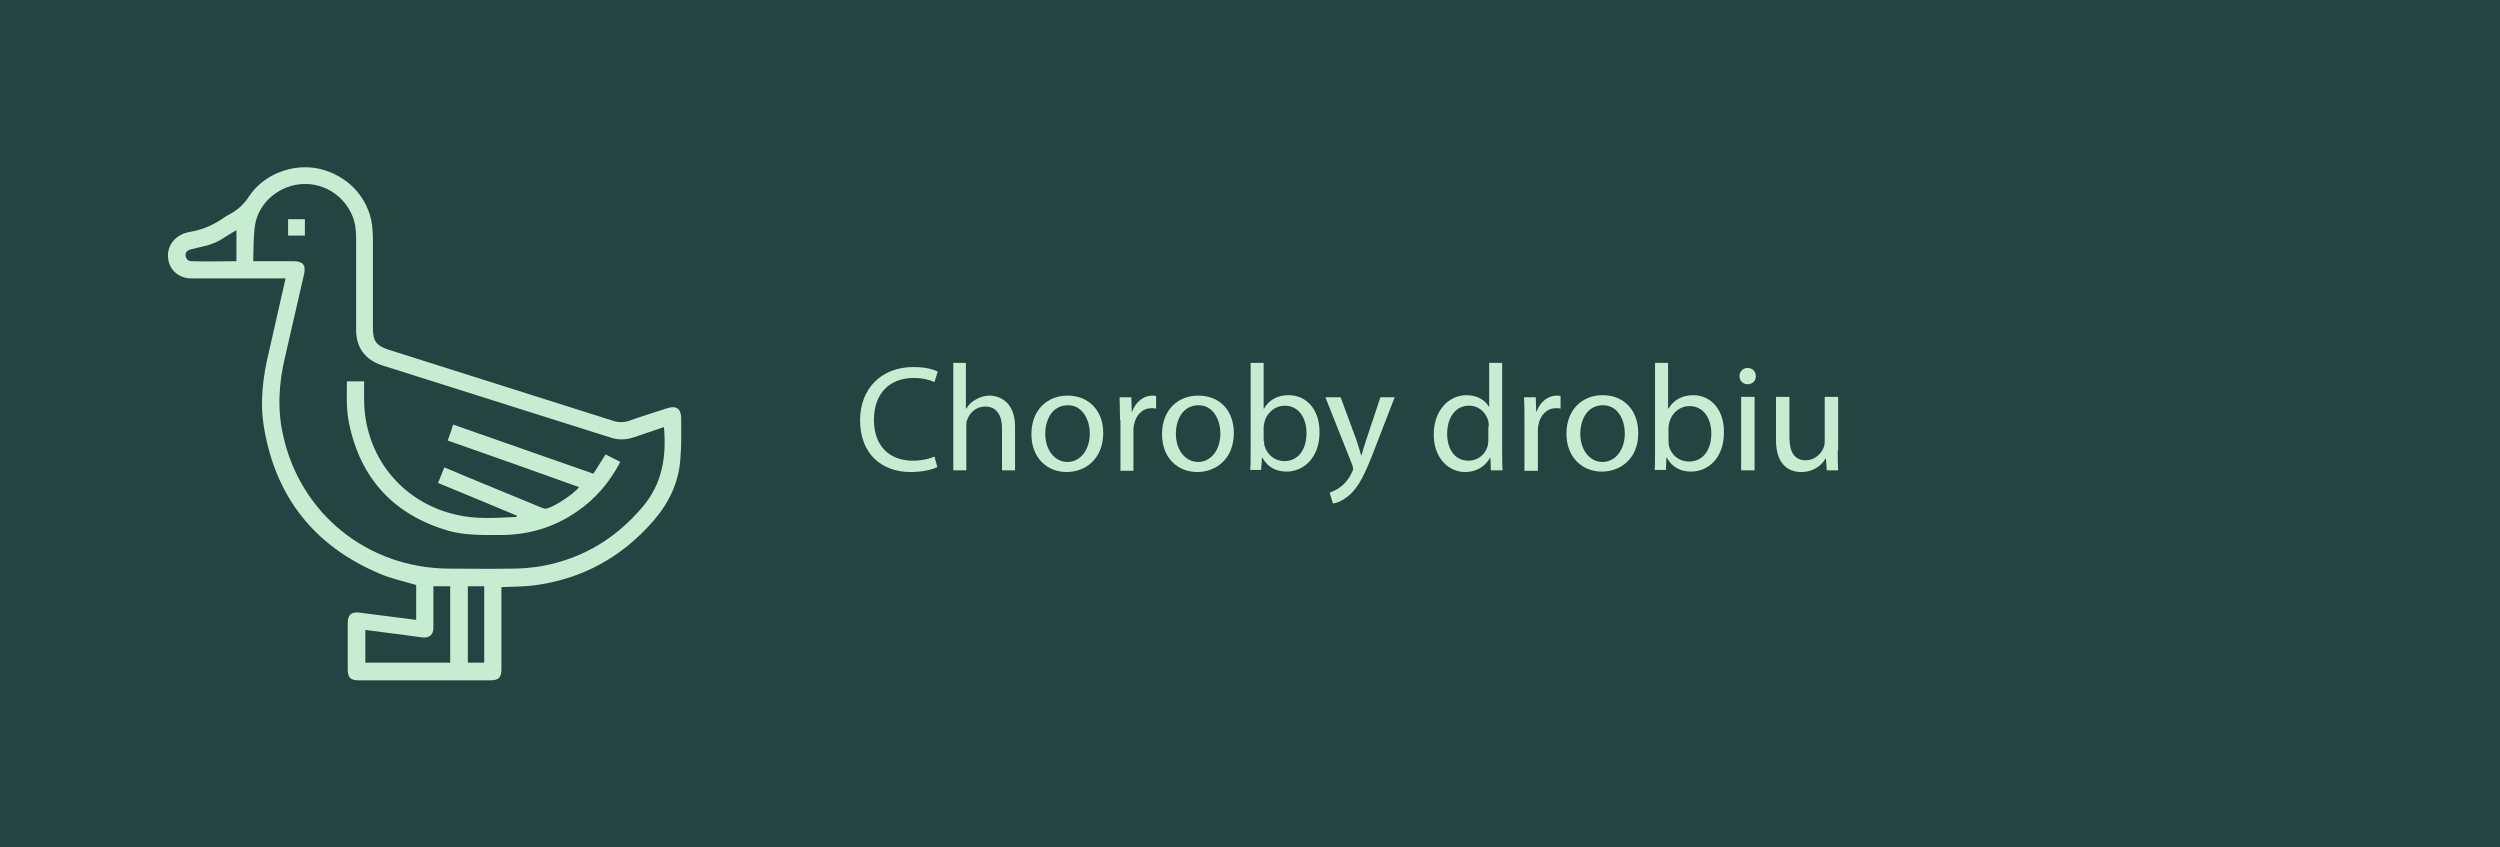 <?xml version="1.0" encoding="utf-8"?>
<!-- Generator: Adobe Illustrator 24.3.0, SVG Export Plug-In . SVG Version: 6.00 Build 0)  -->
<svg version="1.1" id="Warstwa_1" xmlns="http://www.w3.org/2000/svg" xmlns:xlink="http://www.w3.org/1999/xlink" x="0px" y="0px"
	 viewBox="0 0 595.3 201.8" style="enable-background:new 0 0 595.3 201.8;" xml:space="preserve">
<style type="text/css">
	.st0{fill:#244441;}
	.st1{fill:#C6ECD2;}
</style>
<g>
	<path class="st0" d="M595.3,201.8c-198.7,0-396.9,0-595.3,0C0,134.6,0,67.4,0,0c198.3,0,396.8,0,595.3,0
		C595.3,67.2,595.3,134.5,595.3,201.8z"/>
</g>
<g>
	<path class="st1" d="M223.2,111.2c-1.1,0.6-3.5,1.2-6.4,1.2c-6.8,0-12-4.3-12-12.3c0-7.6,5.1-12.7,12.7-12.7c3,0,4.9,0.6,5.8,1.1
		l-0.8,2.5c-1.2-0.6-2.9-1-4.9-1c-5.7,0-9.5,3.6-9.5,10c0,5.9,3.4,9.7,9.3,9.7c1.9,0,3.9-0.4,5.1-1L223.2,111.2z"/>
	<path class="st1" d="M226.9,86.4h3.1v10.9h0.1c0.5-0.9,1.3-1.7,2.3-2.2c0.9-0.5,2-0.9,3.2-0.9c2.3,0,6.1,1.4,6.1,7.4V112h-3.1v-10
		c0-2.8-1.1-5.2-4-5.2c-2.1,0-3.7,1.4-4.3,3.2c-0.2,0.4-0.2,0.9-0.2,1.5V112h-3.1V86.4z"/>
	<path class="st1" d="M262.7,103.1c0,6.4-4.5,9.3-8.7,9.3c-4.7,0-8.4-3.4-8.4-9c0-5.8,3.8-9.2,8.6-9.2
		C259.3,94.2,262.7,97.8,262.7,103.1z M248.9,103.3c0,3.8,2.2,6.7,5.3,6.7c3,0,5.3-2.8,5.3-6.8c0-2.9-1.5-6.7-5.2-6.7
		C250.5,96.5,248.9,100,248.9,103.3z"/>
	<path class="st1" d="M266.7,100c0-2.1-0.1-3.8-0.1-5.4h2.8l0.1,3.4h0.1c0.8-2.3,2.7-3.8,4.8-3.8c0.3,0,0.6,0,0.9,0.1v3
		c-0.3-0.1-0.6-0.1-1.1-0.1c-2.2,0-3.8,1.7-4.2,4.1c-0.1,0.4-0.1,1-0.1,1.5v9.3h-3.1V100z"/>
	<path class="st1" d="M293.8,103.1c0,6.4-4.5,9.3-8.7,9.3c-4.7,0-8.4-3.4-8.4-9c0-5.8,3.8-9.2,8.6-9.2
		C290.5,94.2,293.8,97.8,293.8,103.1z M280,103.3c0,3.8,2.2,6.7,5.3,6.7c3,0,5.3-2.8,5.3-6.8c0-2.9-1.5-6.7-5.2-6.7
		C281.6,96.5,280,100,280,103.3z"/>
	<path class="st1" d="M297.7,112c0.1-1.2,0.1-2.9,0.1-4.5V86.4h3.1v10.9h0.1c1.1-2,3.1-3.2,5.9-3.2c4.3,0,7.4,3.6,7.3,8.9
		c0,6.2-4,9.3-7.8,9.3c-2.5,0-4.5-1-5.8-3.3h-0.1l-0.2,2.9H297.7z M301,105c0,0.4,0,0.8,0.1,1.1c0.6,2.2,2.5,3.7,4.7,3.7
		c3.3,0,5.3-2.7,5.3-6.7c0-3.5-1.8-6.5-5.2-6.5c-2.1,0-4.2,1.5-4.8,3.9c-0.1,0.4-0.2,0.8-0.2,1.3V105z"/>
	<path class="st1" d="M319.2,94.5l3.8,10.3c0.4,1.2,0.8,2.5,1.1,3.6h0.1c0.3-1,0.7-2.4,1.1-3.6l3.4-10.2h3.4l-4.8,12.4
		c-2.3,6-3.8,9-6,10.9c-1.6,1.4-3.1,1.9-3.9,2l-0.8-2.6c0.8-0.3,1.8-0.7,2.8-1.5c0.9-0.7,1.9-1.9,2.6-3.5c0.2-0.3,0.2-0.6,0.2-0.8
		c0-0.2-0.1-0.4-0.2-0.8l-6.4-16.1H319.2z"/>
	<path class="st1" d="M357.7,86.4v21.1c0,1.5,0,3.3,0.1,4.5H355l-0.1-3h-0.1c-1,1.9-3.1,3.4-5.9,3.4c-4.2,0-7.5-3.6-7.5-8.9
		c0-5.8,3.6-9.4,7.8-9.4c2.7,0,4.5,1.3,5.3,2.7h0.1V86.4H357.7z M354.5,101.6c0-0.4,0-0.9-0.1-1.3c-0.5-2-2.2-3.7-4.6-3.7
		c-3.3,0-5.2,2.9-5.2,6.7c0,3.5,1.7,6.4,5.1,6.4c2.1,0,4.1-1.4,4.6-3.8c0.1-0.4,0.1-0.9,0.1-1.4V101.6z"/>
	<path class="st1" d="M363,100c0-2.1,0-3.8-0.1-5.4h2.8l0.1,3.4h0.1c0.8-2.3,2.7-3.8,4.8-3.8c0.4,0,0.6,0,0.9,0.1v3
		c-0.3-0.1-0.6-0.1-1.1-0.1c-2.2,0-3.8,1.7-4.2,4.1c-0.1,0.4-0.1,0.9-0.1,1.5v9.3H363V100z"/>
	<path class="st1" d="M390.1,103.1c0,6.4-4.5,9.2-8.7,9.2c-4.7,0-8.4-3.5-8.4-9c0-5.8,3.8-9.2,8.6-9.2
		C386.8,94.1,390.1,97.8,390.1,103.1z M376.3,103.3c0,3.8,2.2,6.7,5.3,6.7c3,0,5.3-2.8,5.3-6.8c0-3-1.5-6.7-5.2-6.7
		C377.9,96.5,376.3,100,376.3,103.3z"/>
	<path class="st1" d="M394,112c0.1-1.2,0.1-3,0.1-4.5V86.4h3.1v10.9h0.1c1.1-1.9,3.1-3.2,5.9-3.2c4.3,0,7.4,3.6,7.3,8.9
		c0,6.2-3.9,9.3-7.8,9.3c-2.5,0-4.5-1-5.8-3.3h-0.1l-0.1,2.9H394z M397.3,105c0,0.4,0.1,0.8,0.1,1.2c0.6,2.2,2.4,3.7,4.8,3.7
		c3.3,0,5.3-2.7,5.3-6.7c0-3.5-1.8-6.5-5.2-6.5c-2.2,0-4.2,1.5-4.8,3.9c-0.1,0.4-0.2,0.8-0.2,1.3V105z"/>
	<path class="st1" d="M418.1,89.6c0,1.1-0.8,1.9-2,1.9c-1.1,0-1.9-0.9-1.9-1.9c0-1.1,0.8-2,2-2C417.4,87.7,418.1,88.5,418.1,89.6z
		 M414.6,112V94.5h3.2V112H414.6z"/>
	<path class="st1" d="M437.6,107.2c0,1.8,0,3.4,0.1,4.8H435l-0.2-2.8h-0.1c-0.8,1.4-2.7,3.2-5.8,3.2c-2.7,0-6-1.5-6-7.6V94.5h3.2
		v9.6c0,3.3,1,5.5,3.9,5.5c2.1,0,3.6-1.5,4.2-2.9c0.2-0.5,0.3-1,0.3-1.6V94.5h3.2V107.2z"/>
</g>
<g>
	<path class="st1" d="M68,66.3c-0.5,0-1,0-1.5,0c-7,0-13.9,0-20.9,0c-3.3,0-5.7-2.4-5.6-5.6c0-2.3,1.6-4.3,3.8-5.1
		c0.5-0.2,1-0.3,1.5-0.4c2.9-0.5,5.5-1.6,7.9-3.3c0.6-0.4,1.1-0.7,1.7-1c1.8-1,3.2-2.3,4.3-4c3.6-5.5,10.6-8.1,16.9-6.7
		c6.7,1.6,11.6,6.8,12.5,13.4c0.1,1,0.2,2.1,0.2,3.2c0,7.2,0,14.3,0,21.5c0,2.8,0.8,4,3.5,4.9c18,5.7,36,11.4,54,17.1
		c1.1,0.3,2.1,0.3,3.2,0c3.1-1.1,6.3-2.1,9.4-3.1c2.1-0.7,3.3,0.1,3.3,2.4c0,3.3,0.1,6.5-0.2,9.8c-0.4,5.5-2.7,10.3-6.3,14.5
		c-7.6,8.8-17.1,14-28.6,15.5c-2.5,0.3-5,0.3-7.7,0.4c0,0.3,0,0.7,0,1.1c0,6.1,0,12.3,0,18.4c0,2.1-0.7,2.7-2.7,2.7
		c-10.4,0-20.8,0-31.2,0c-2.1,0-2.7-0.6-2.7-2.7c0-3.6,0-7.3,0-10.9c0-2.1,0.9-2.8,3-2.5c4.4,0.6,8.8,1.1,13.3,1.7
		c0-2.9,0-5.6,0-8.3c-3-0.9-5.9-1.5-8.7-2.7C75,130.1,65.7,118.5,62.9,102c-1.1-6.2-0.3-12.4,1.2-18.5C65.4,77.7,66.7,72,68,66.3z
		 M60.3,62.2c0.4,0,0.6,0,0.8,0c2.9,0,5.9,0,8.8,0c2.2,0,3,0.9,2.5,3.1c-1.5,6.5-3,13.1-4.5,19.6c-1.5,6.2-1.9,12.5-0.5,18.7
		c4.1,18.8,20.2,31.7,39.5,31.8c4.9,0,9.8,0.1,14.8,0c2.5,0,4.9-0.2,7.3-0.6c9.8-1.8,17.7-6.6,24.1-14.2c4.7-5.6,5.6-12,5-18.9
		c-2.4,0.8-4.8,1.6-7.1,2.4c-2,0.7-3.9,0.7-5.9,0C127.1,98.4,109,92.7,91,87c-4-1.3-6.2-4.2-6.2-8.4c0-7.3,0-14.6,0-21.9
		c0-1-0.1-1.9-0.2-2.9c-1-5.7-6.1-10-11.9-10c-5.9,0-11.2,4.3-12,10C60.3,56.6,60.4,59.4,60.3,62.2z M103.2,139.6c0,3.4,0,6.6,0,9.9
		c0,1.6-0.9,2.4-2.5,2.3c-2.3-0.3-4.5-0.6-6.8-0.9c-2.3-0.3-4.6-0.6-6.9-0.9c0,2.7,0,5.2,0,7.8c6.8,0,13.5,0,20.2,0
		c0-6.1,0-12.1,0-18.2C105.9,139.6,104.6,139.6,103.2,139.6z M115.3,157.8c0-6.2,0-12.2,0-18.2c-1.4,0-2.7,0-3.9,0
		c0,6.1,0,12.1,0,18.2C112.7,157.8,114,157.8,115.3,157.8z M56.3,62.2c0-2.5,0-4.9,0-7.4c-1,0.6-1.9,1.1-2.8,1.7
		c-1.6,1.1-3.3,1.8-5.2,2.2c-1,0.2-2,0.5-2.9,0.7c-0.8,0.2-1.3,0.7-1.2,1.5s0.6,1.3,1.5,1.3C49.1,62.3,52.7,62.2,56.3,62.2z"/>
	<path class="st1" d="M106.6,104.9c0.5-1.3,0.9-2.5,1.3-3.8c11.1,3.9,22.2,7.8,33.4,11.7c1-1.6,1.9-3,2.9-4.6
		c1.2,0.6,2.3,1.2,3.5,1.8c-2.5,4.8-5.9,8.8-10.3,11.8c-5.5,3.8-11.6,5.6-18.3,5.6c-4.1,0-8.3,0.1-12.3-1c-13-3.8-21-12.4-23.7-25.7
		c-0.7-3.3-0.5-6.6-0.5-9.9c1.4,0,2.7,0,4.1,0c0,1.4,0,2.8,0,4.2c0,13.5,8.9,24.7,22.1,27.6c4.7,1.1,9.4,0.7,14.2,0.5
		c0-0.1,0-0.2,0.1-0.3c-6.2-2.6-12.5-5.2-18.8-7.8c0.5-1.2,1-2.4,1.5-3.7c1.9,0.8,3.7,1.5,5.5,2.3c5.9,2.4,11.8,4.9,17.7,7.3
		c0.4,0.1,0.8,0.3,1.2,0.2c2.1-0.6,6.3-3.4,7.7-5.1C127.6,112.3,117.2,108.6,106.6,104.9z"/>
	<path class="st1" d="M72.6,52.2c0,1.3,0,2.6,0,3.9c-1.3,0-2.6,0-4,0c0-1.3,0-2.6,0-3.9C69.9,52.2,71.2,52.2,72.6,52.2z"/>
</g>
</svg>
